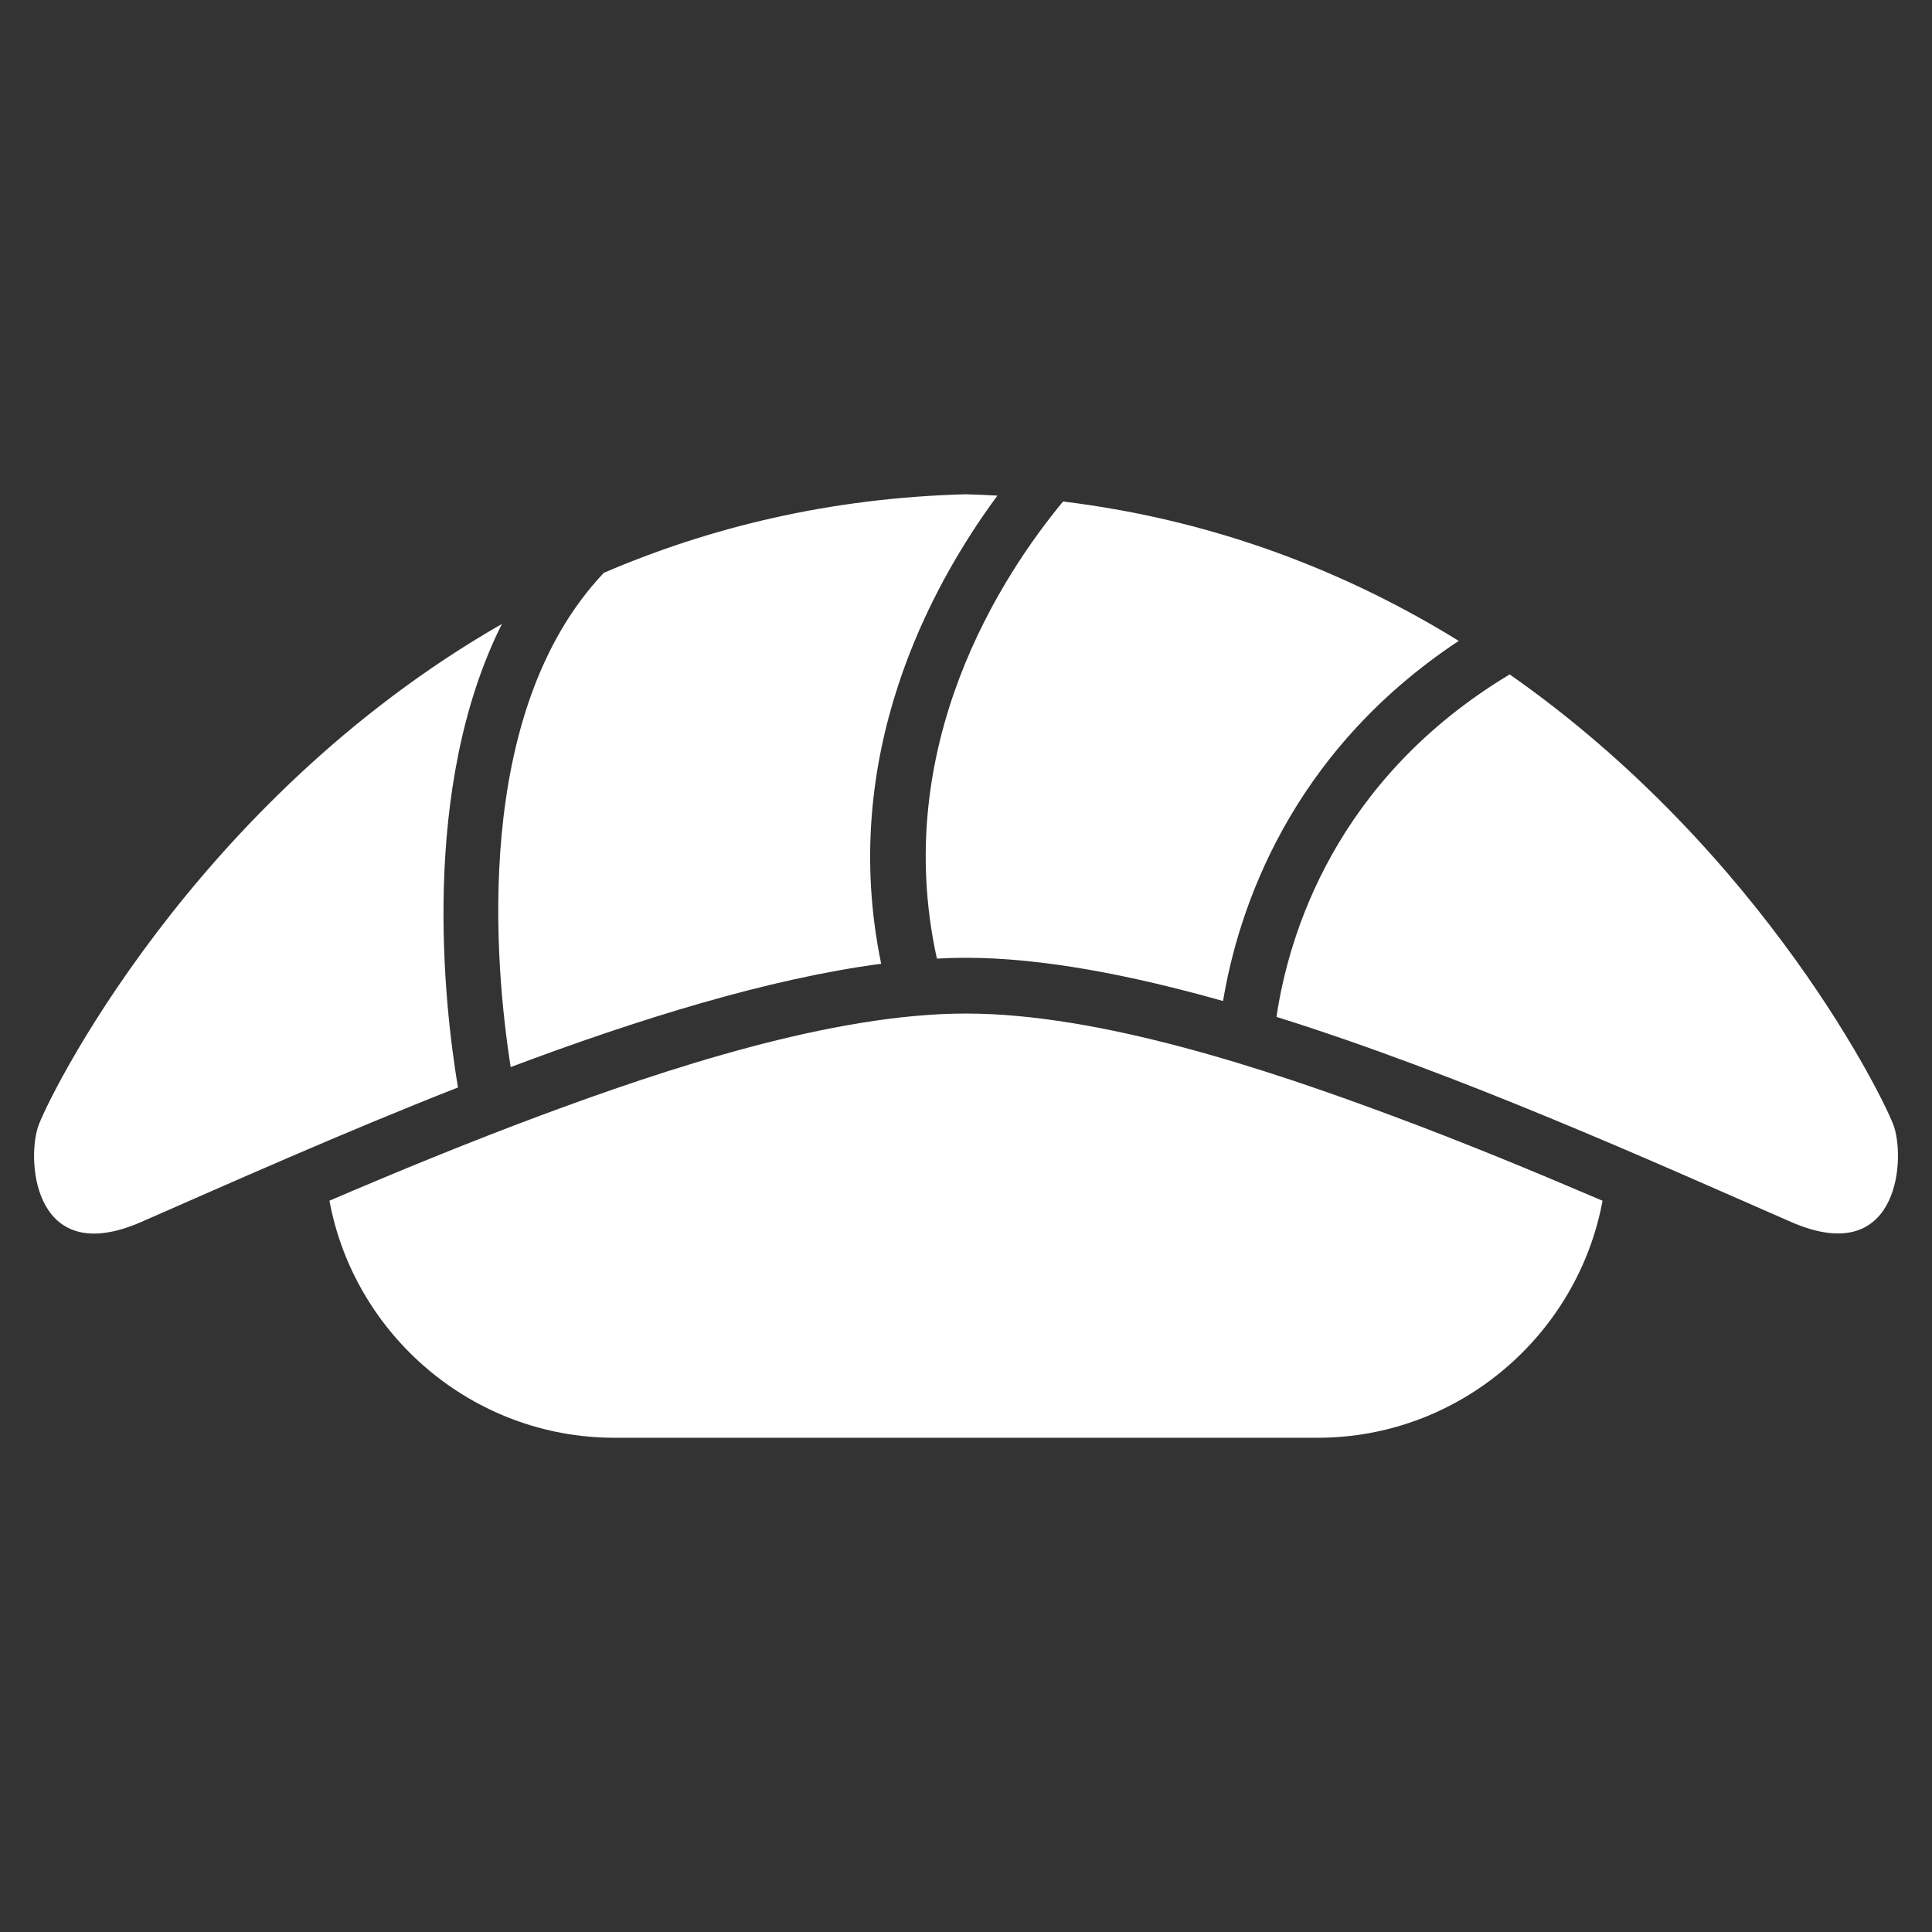 <?xml version="1.0" encoding="UTF-8"?> <svg xmlns="http://www.w3.org/2000/svg" viewBox="0 0 100 100" fill-rule="evenodd"><rect x="0" y="0" width="100" height="100" fill="#333333" stroke="none"/><path d="m82.949 62.145c-1.289 6.961-7.43 12.273-14.746 12.273h-36.406c-7.316 0-13.457-5.309-14.746-12.27 3.602-1.543 7.227-3.031 10.906-4.402 6.465-2.406 15.113-5.285 22.043-5.285s15.582 2.879 22.043 5.285c3.68 1.367 7.301 2.863 10.898 4.402zm-32.949-12.57c3.91 0 8.5 0.879 13.305 2.238 0.773-4.652 3.398-12.812 12.199-18.641-5.672-3.5-12.48-6.238-20.48-7.215-3.16 3.816-8.957 12.629-6.531 23.66 0.512-0.027 1.016-0.043 1.504-0.043zm16.07 3.059c9.48 2.969 19.469 7.481 26.621 10.609 5.461 2.391 5.941-3 5.356-4.891-0.383-1.223-6.68-14.191-19.906-23.445-9.07 5.457-11.449 13.531-12.07 17.723zm-14.438-26.98c-0.539-0.031-1.082-0.055-1.633-0.07-7.074 0.184-13.312 1.73-18.746 4.066-6.852 7.238-5.641 20.367-4.82 25.582 6.586-2.477 13.344-4.578 19.176-5.348-2.219-10.727 2.516-19.488 6.019-24.234zm-25.652 6.641c-16.043 9.199-23.605 24.719-24.023 26.062-0.59 1.895-0.109 7.285 5.356 4.891 4.594-2.012 10.352-4.586 16.391-6.961-0.719-4.301-1.984-15.492 2.277-23.996z" fill-rule="evenodd" fill="#ffffff"></path></svg> 